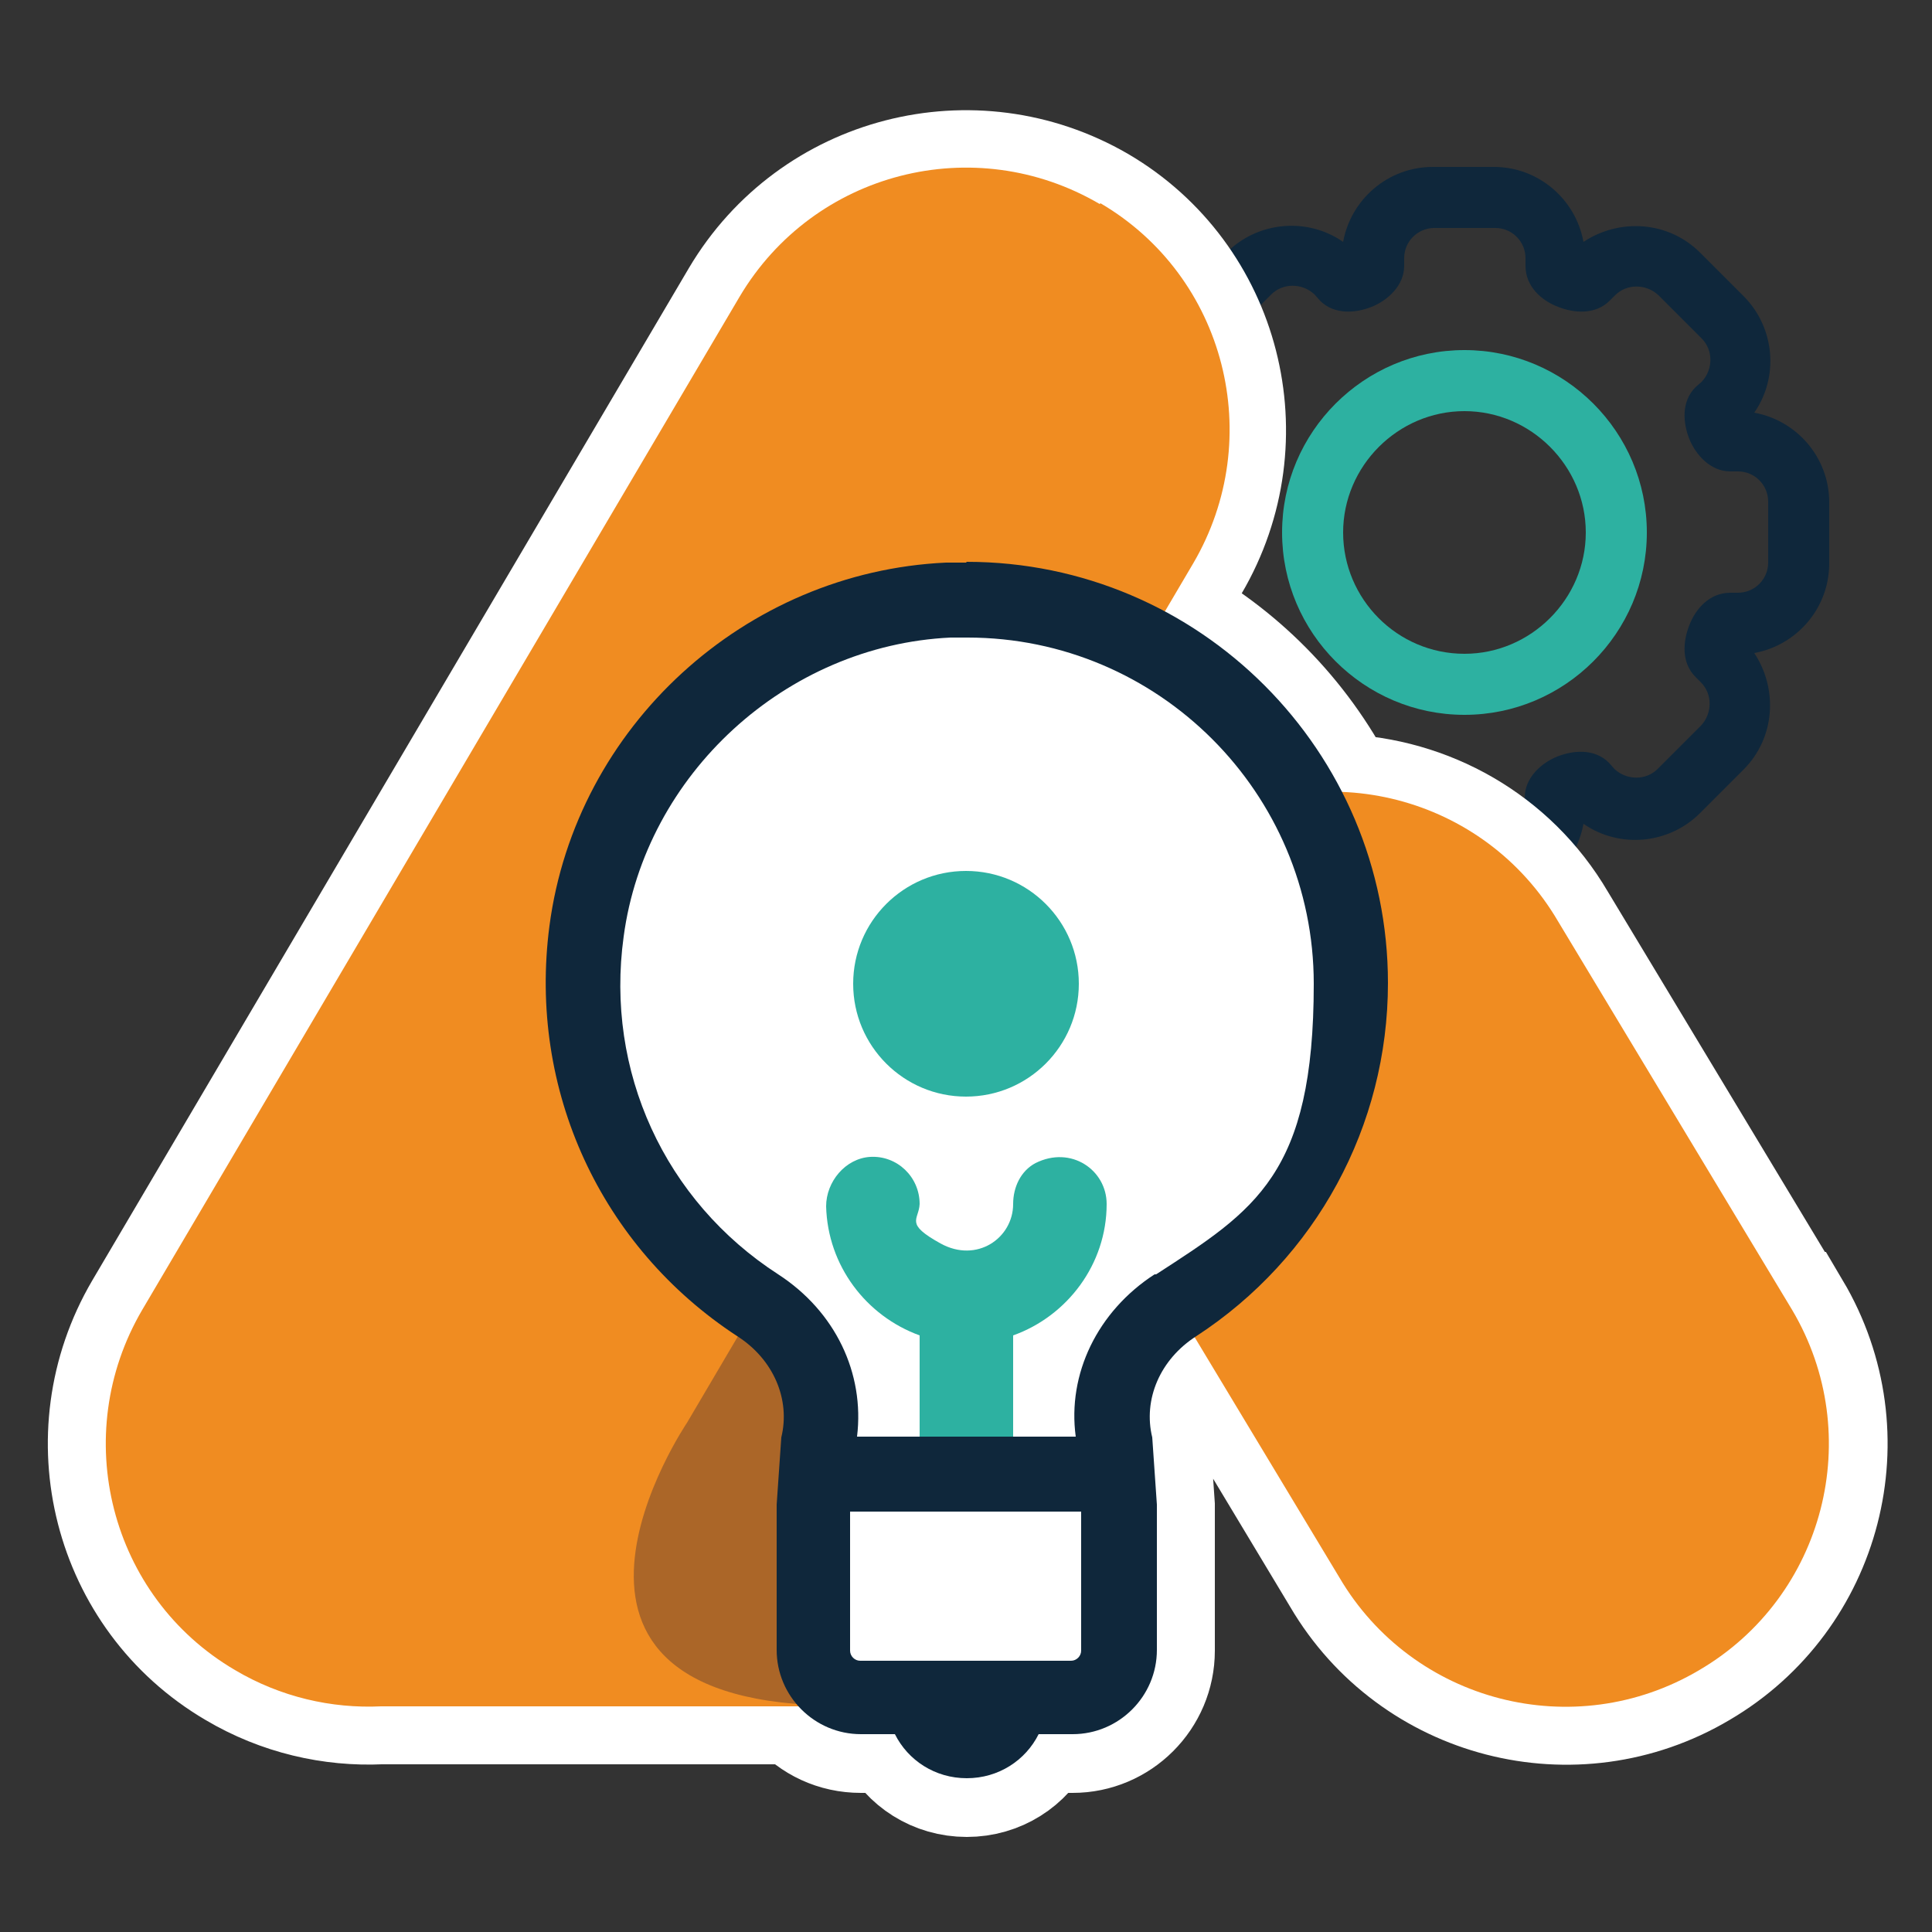 <?xml version="1.0" encoding="UTF-8"?>
<svg id="Layer_1" xmlns="http://www.w3.org/2000/svg" version="1.1" viewBox="0 0 250 250">
  <rect x="0" y="0" width="250" height="250" fill="#333333" stroke="none"/>
  <!-- Generator: Adobe Illustrator 29.3.1, SVG Export Plug-In . SVG Version: 2.1.0 Build 151)  -->
  <defs>
    <style>
      .st0 {
        fill: #2db1a1;
      }

      .st1 {
        fill: #f08c21;
      }

      .st2, .st3 {
        fill: #fff;
      }

      .st3 {
        stroke: #fff;
        stroke-miterlimit: 10;
        stroke-width: 15px;
      }

      .st4 {
        fill: #ab6628;
      }

      .st5 {
        fill: #0f273b;
      }

    /* Spinning animation for eng */
    #eng {
      animation: spin 10s linear infinite;
      transform-origin: center;
      transform-box: fill-box;
    }

    @keyframes spin {
      from {
        transform: rotate(0deg);
      }
      to {
        transform: rotate(360deg);
      }
    }

    /* Blinking animation for luz */
    #luz {
      animation: blink 0.5s steps(1, start) infinite;
    }

    @keyframes blink {
      50% {
        opacity: 0;
      }
    }
      
    </style>
  </defs>
  <g id="eng">
    <path class="st5" d="M227,53.4c3.2-4.6,2.7-11-1.4-15.1l-5.6-5.6c-4.1-4.1-10.4-4.5-15.1-1.4-1-5.5-5.8-9.7-11.6-9.7h-7.9c-5.8,0-10.6,4.2-11.6,9.7-4.6-3.2-11-2.7-15.1,1.4l-5.6,5.6c-4.1,4.1-4.5,10.4-1.4,15.1-5.5,1-9.7,5.8-9.7,11.6v7.9c0,5.8,4.2,10.6,9.7,11.6-3.2,4.6-2.7,11,1.4,15.1l5.6,5.6c4.1,4.1,10.4,4.5,15.1,1.4,1,5.5,5.8,9.7,11.6,9.7h7.9c5.8,0,10.6-4.2,11.6-9.7,4.6,3.2,11,2.7,15.1-1.4l5.6-5.6c4.1-4.1,4.5-10.4,1.4-15.1,5.5-1,9.7-5.8,9.7-11.6v-7.9c0-5.8-4.2-10.6-9.7-11.6ZM228.8,72.8c0,2.2-1.8,3.9-3.9,3.9h-1c-2.7,0-4.5,2.1-5.3,4.2-.8,2-1.1,4.8.8,6.7l.7.7c1.5,1.5,1.5,4,0,5.6l-5.6,5.6c-1.5,1.5-4,1.5-5.6,0l-.7-.8c-1.9-1.9-4.7-1.6-6.7-.8-2,.8-4.2,2.7-4.2,5.3v1c0,2.2-1.8,3.9-3.9,3.9h-7.9c-2.2,0-3.9-1.8-3.9-3.9v-1c0-2.7-2.1-4.5-4.2-5.3-.9-.4-1.9-.6-3-.6s-2.7.4-3.7,1.4l-.7.7c-1.5,1.5-4,1.5-5.6,0l-5.6-5.6c-1.5-1.5-1.5-4,0-5.6l.8-.7c1.9-1.9,1.6-4.7.8-6.7-.8-2-2.7-4.2-5.3-4.2h-1c-2.2,0-3.9-1.8-3.9-3.9v-7.9c0-2.2,1.8-3.9,3.9-3.9h1c2.7,0,4.5-2.1,5.3-4.2.8-2,1.1-4.8-.8-6.7l-.7-.7c-1.5-1.5-1.5-4,0-5.6l5.6-5.6c1.5-1.5,4-1.5,5.6,0l.7.8c1.9,1.9,4.7,1.6,6.7.8,2-.8,4.2-2.7,4.2-5.3v-1c0-2.2,1.8-3.9,3.9-3.9h7.9c2.2,0,3.9,1.8,3.9,3.9v1c0,2.7,2.1,4.5,4.2,5.3,2,.8,4.8,1.1,6.7-.8l.7-.7c1.5-1.5,4-1.5,5.6,0l5.6,5.6c1.5,1.5,1.5,4,0,5.6l-.8.7c-1.9,1.9-1.6,4.7-.8,6.7.8,2,2.7,4.2,5.3,4.2h1c2.2,0,3.9,1.8,3.9,3.9v7.9Z"/>
    <path class="st0" d="M189.5,45.3c-13,0-23.6,10.6-23.6,23.6s10.6,23.6,23.6,23.6,23.6-10.6,23.6-23.6-10.6-23.6-23.6-23.6ZM189.5,84.6c-8.7,0-15.7-7.1-15.7-15.7s7.1-15.7,15.7-15.7,15.7,7.1,15.7,15.7-7.1,15.7-15.7,15.7Z"/>
  </g>
  <path id="mask" class="st3" d="M231.9,169.5l-30.3-50.3c-6.1-10.4-16.9-16.3-28.2-16.7-5.1-9.9-13.1-18-22.9-23.2l3.7-6.3c9.5-16.2,4.2-37.1-12-46.6h0c-16.2-9.4-37-4.1-46.6,12.1L18.4,169.5c-9.5,16.2-4.2,37.1,12,46.6,5.9,3.5,12.5,5,18.9,4.7h53.9c2,2.3,4.9,3.7,8.2,3.7h4.4c1.7,3.4,5.2,5.7,9.3,5.7s7.6-2.3,9.3-5.7h4.4c6,0,10.9-4.9,10.9-10.9v-18.8l-.6-8.7c-1.2-4.9,1-10,5.6-13.1l18.7,31.1c9.5,16.2,30.4,21.6,46.6,12,16.2-9.5,21.6-30.4,12-46.6Z"/>
  <g id="simbolo">
    <path class="st4" d="M143.4,186.8c0,18.8-15.2,34-34,34h-60.3c-18.8,0-34-15.2-34-34h0c0-18.8,15.2-34,34-34h60.3c18.8,0,34,15.2,34,34h0Z"/>
    <path class="st1" d="M219.9,216.1c16.2-9.5,21.6-30.4,12-46.6l-30.3-50.3c-9.5-16.2-30.4-21.6-46.6-12h0c-16.2,9.5-21.6,30.4-12,46.6l30.3,50.3c9.5,16.2,30.4,21.6,46.6,12h0Z"/>
    <path class="st1" d="M142.3,26.4c-16.2-9.5-37-4.2-46.6,12L18.4,169.5c-9.5,16.2-4.2,37.1,12,46.6,5.9,3.5,12.5,5,18.9,4.7h58.7c.9,0,1.8,0,2.6-.1h-2c-44.5,0-19.7-36.6-19.7-36.6h0l65.5-111.2c9.5-16.2,4.2-37.1-12-46.6h0Z"/>
  </g>
  <g id="lampada">
    <path class="st2" d="M145.4,213.8l-4.6,4.6h-30.7l-4.4-4.4v-36.4c0-.9-7.1-7.1-7.1-7.1l-11.5-11.5-9.1-17.2-2.5-23.1,4.6-15.5s9.3-12.8,10-13,15.1-8.8,15.1-8.8l19.8-3.6,14.6,1.8,11,4.5,8.9,7,7.8,9.7,5.6,11,3.1,15.5-2.2,14.6-7.9,10.9-6.4,8.8-8,6.2-5.4,7.3-1.6,11.6.9,27Z"/>
    <path class="st5" d="M125,72.8c-.9,0-1.8,0-2.6,0-26,1.2-47.9,21.2-51.3,47-2.8,21.3,6.7,41.6,24.3,53.1,4.7,3,6.9,8.2,5.7,13.1l-.6,8.7v18.8c0,6,4.9,10.9,10.9,10.9h4.4c1.7,3.4,5.2,5.7,9.3,5.7s7.6-2.3,9.3-5.7h4.4c6,0,10.9-4.9,10.9-10.9v-18.8l-.6-8.7c-1.2-4.9,1-10.1,5.7-13.1,15.5-10.1,24.8-27.2,24.8-45.7,0-30-24.4-54.5-54.5-54.5ZM138.6,214.9h-27.3c-.7,0-1.3-.6-1.3-1.3v-18h29.9v18c0,.7-.6,1.3-1.3,1.3ZM149.4,164.9c-7.4,4.8-11.3,12.9-10.2,21h-28.3c1-8.2-2.8-16.2-10.2-21-14.7-9.5-22.4-26.3-20-43.7,2.8-21,21-37.7,42.3-38.7.7,0,1.5,0,2.2,0,24.7,0,44.8,20.1,44.8,44.8s-7.6,29.3-20.4,37.6Z"/>
    <path class="st0" d="M143.2,155.8c0-4.4-4.6-7.6-9.2-5.3-1.9,1-2.9,3.1-2.9,5.3,0,4.4-4.7,7.7-9.4,5.1s-2.8-3-2.7-5.1c0-3.5-2.9-6.3-6.4-6.1-3.2.2-5.7,3.2-5.7,6.4.2,7.7,5.2,14.2,12.1,16.7v13.1s12.1,0,12.1,0v-13.1c7-2.5,12.1-9.2,12.1-17Z"/>
  </g>
  <circle id="luz" class="st0" cx="125" cy="127.3" r="14.6"/>
</svg>